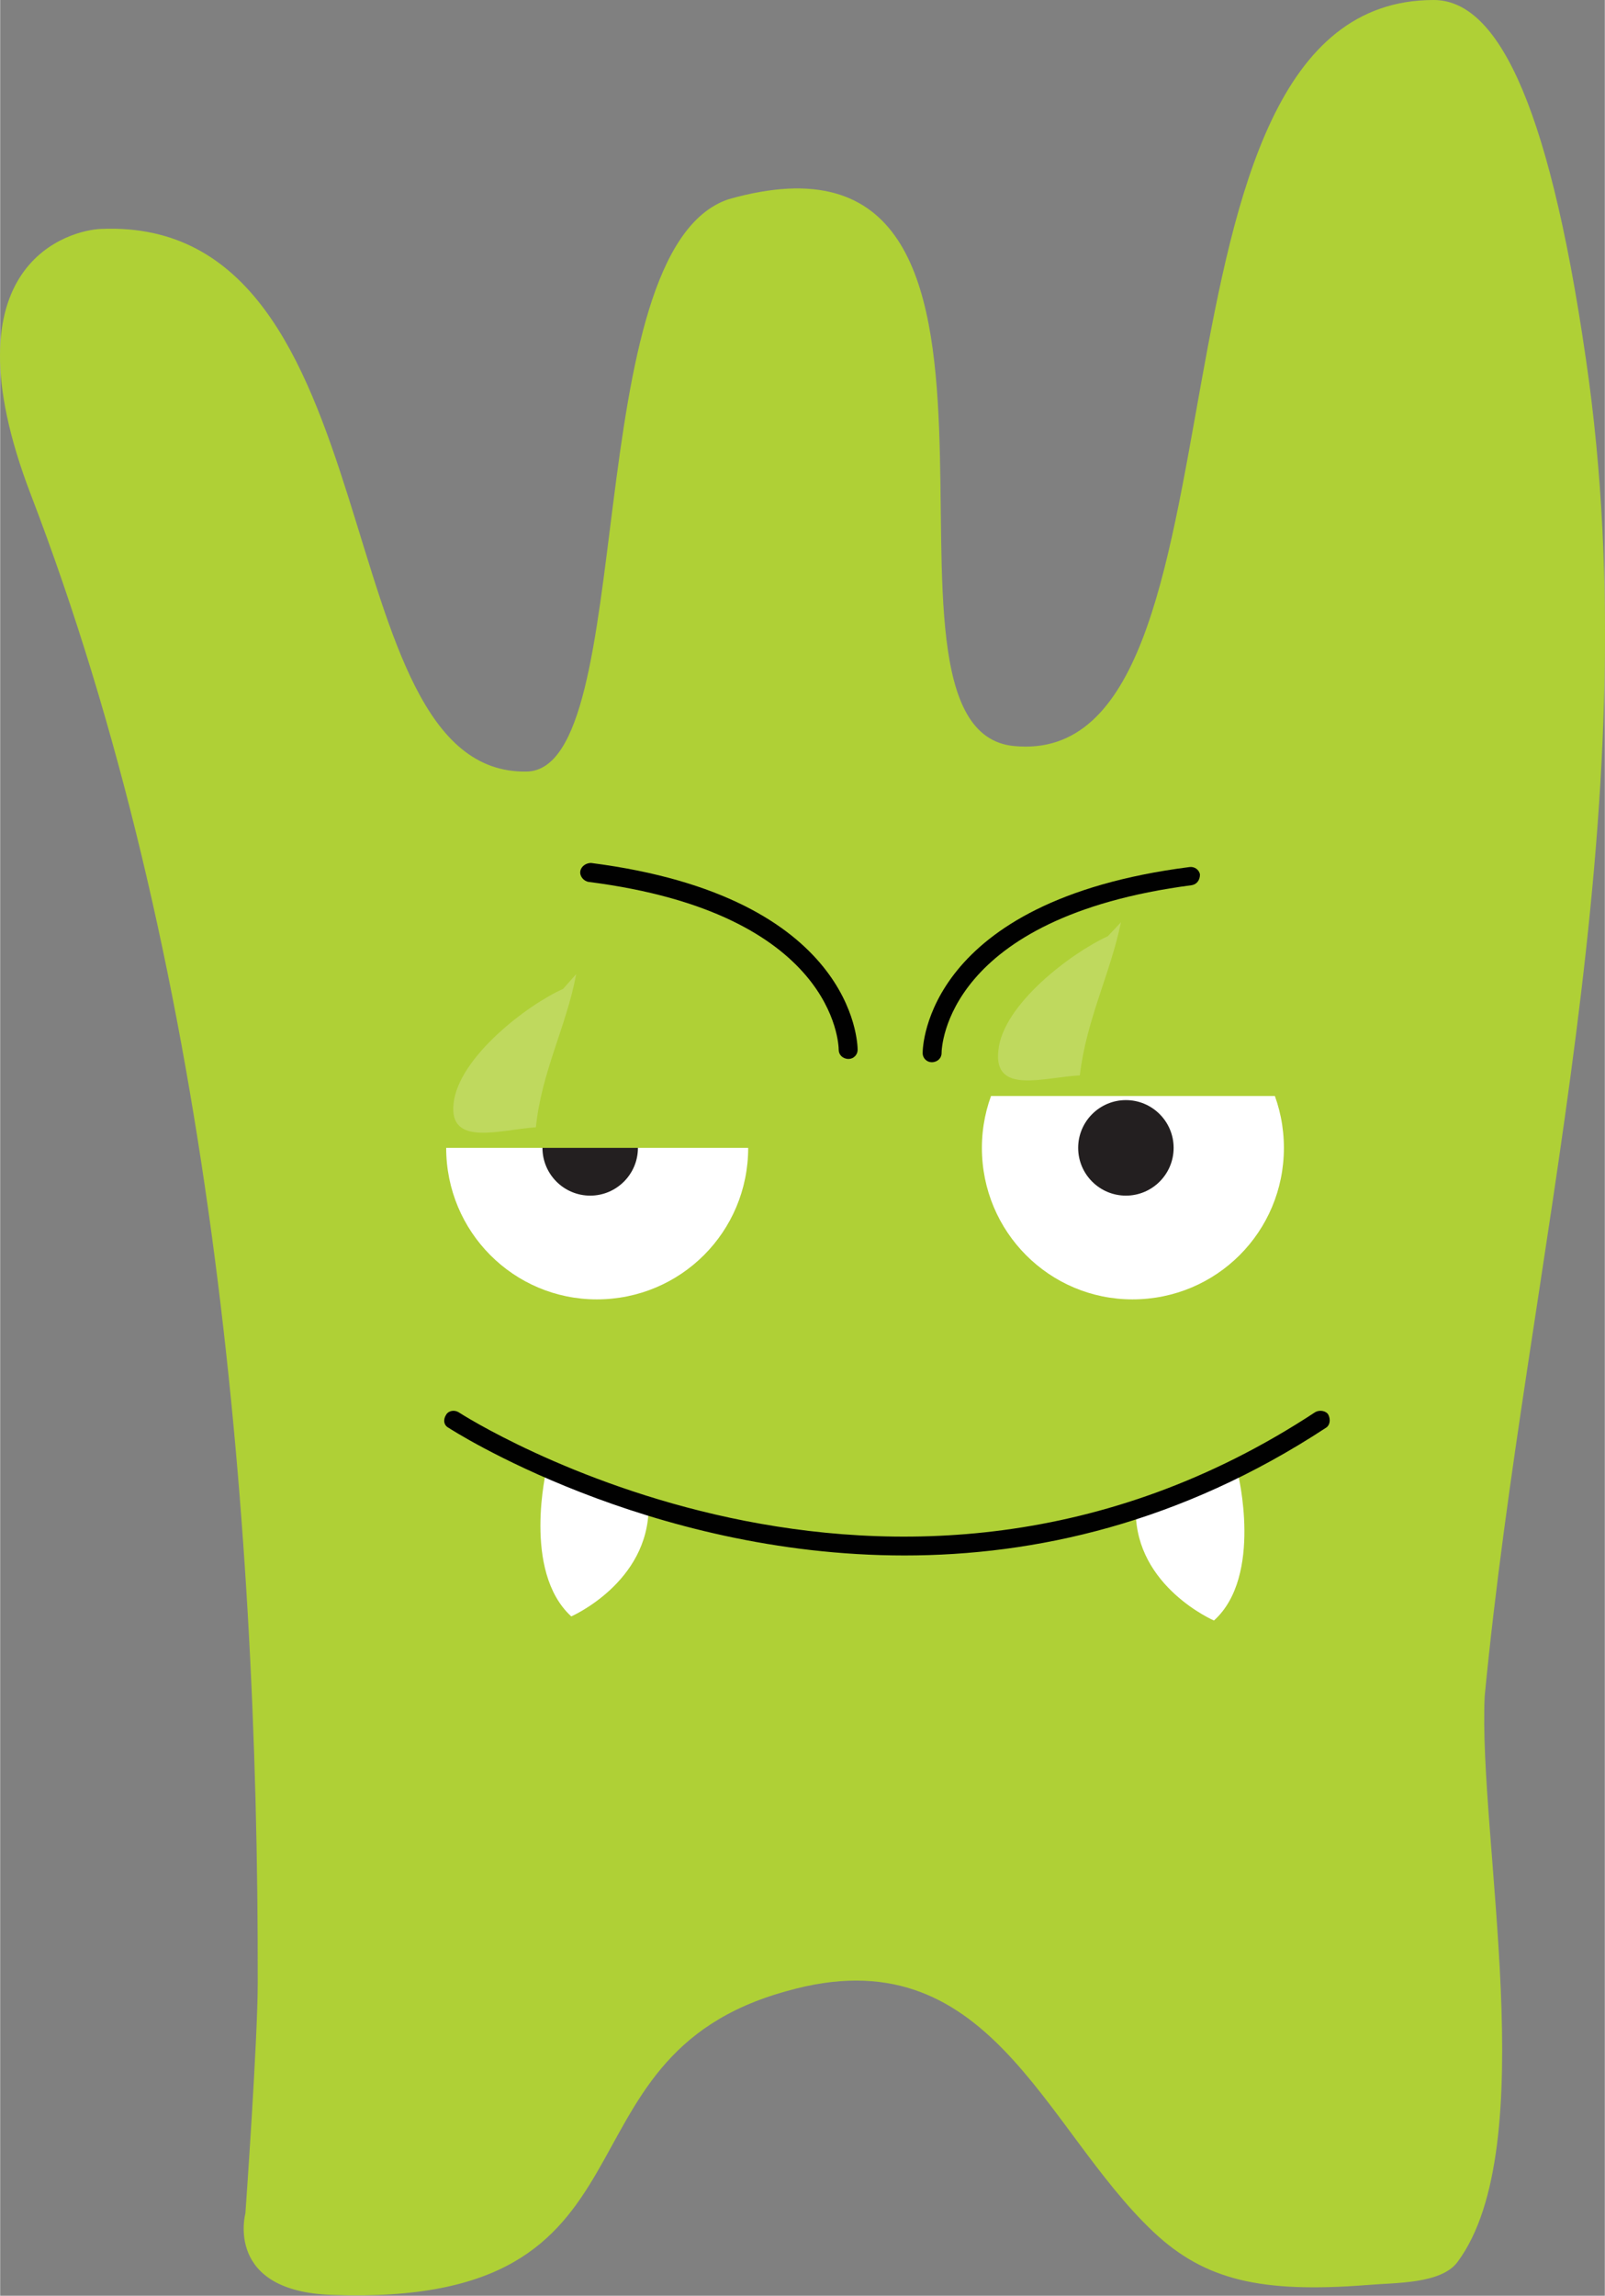 <svg clip-rule="evenodd" fill-rule="evenodd" height="40.536mm" image-rendering="optimizeQuality" shape-rendering="geometricPrecision" text-rendering="geometricPrecision" viewBox="0 0 1950 2788" width="28.358mm" xmlns="http://www.w3.org/2000/svg"><rect x="0" y="0" width="1950" height="2788" fill="#808080" stroke="none"/><path d="m404 2787c416 15 256-288 552-369 246-70 311 166 446 293 62 58 130 74 259 64 34-3 90-1 110-28 104-140 25-516 33-687 51-531 204-1072 123-1624-47-325-112-436-185-436-380 0-203 936-510 906-209-20 82-786-347-664-184 62-108 692-245 695-250 5-156-674-517-659-36 1-194 40-86 322 217 565 277 1225 276 1808 0 70-15 280-15 280s-26 95 106 99z" fill="#afd036"/><path d="m909 1394c0-102-82-184-184-184-101 0-183 83-183 184 0 102 82 184 183 184 102 0 184-82 184-184z" fill="#fff"/><path d="m775 1394c0-32-26-58-58-58s-58 26-58 58 26 58 58 58 58-26 58-58z" fill="#231f20"/><path d="m1560 1394c0-102-82-184-184-184-101 0-183 83-183 184 0 102 82 184 183 184 102 0 184-82 184-184z" fill="#fff"/><path d="m1426 1394c0-32-26-58-58-58s-58 26-58 58 26 58 58 58 58-26 58-58z" fill="#231f20"/><path d="m471 1167h439v227h-439z" fill="#afd036"/><path d="m684 1201c-43 19-127 83-133 139-6 53 56 32 100 29 7-68 37-122 49-186z" fill="#bfd95e"/><path d="m1132 1104h439v227h-439z" fill="#afd036"/><path d="m1346 1137c-44 20-128 83-133 139-6 54 56 32 99 30 8-68 37-123 50-186z" fill="#bfd95e"/><path d="m664 1784s-30 124 30 179c0 0 94-41 94-133l-66-23z" fill="#fff"/><path d="m1504 1789s31 125-29 179c0 0-95-41-95-133l66-22z" fill="#fff"/><g fill="#010101"><path d="m1099 1889c-314 0-551-153-554-155-6-3-7-10-3-16 3-5 10-6 15-3 6 4 527 338 1041 0 5-3 13-2 16 3 3 6 2 13-3 16-177 116-354 155-512 155z"/><path d="m1132 1290c-6 0-11-5-11-11 0-8 4-185 324-226 6-1 12 3 13 9 0 7-4 12-10 13-299 39-304 197-304 204 0 6-5 11-12 11z"/><path d="m1031 1286c-7 0-12-5-12-11 0-7-5-166-304-204-6-1-11-7-10-13s7-10 13-10c320 41 324 219 324 227 0 6-5 11-11 11z"/></g></svg>